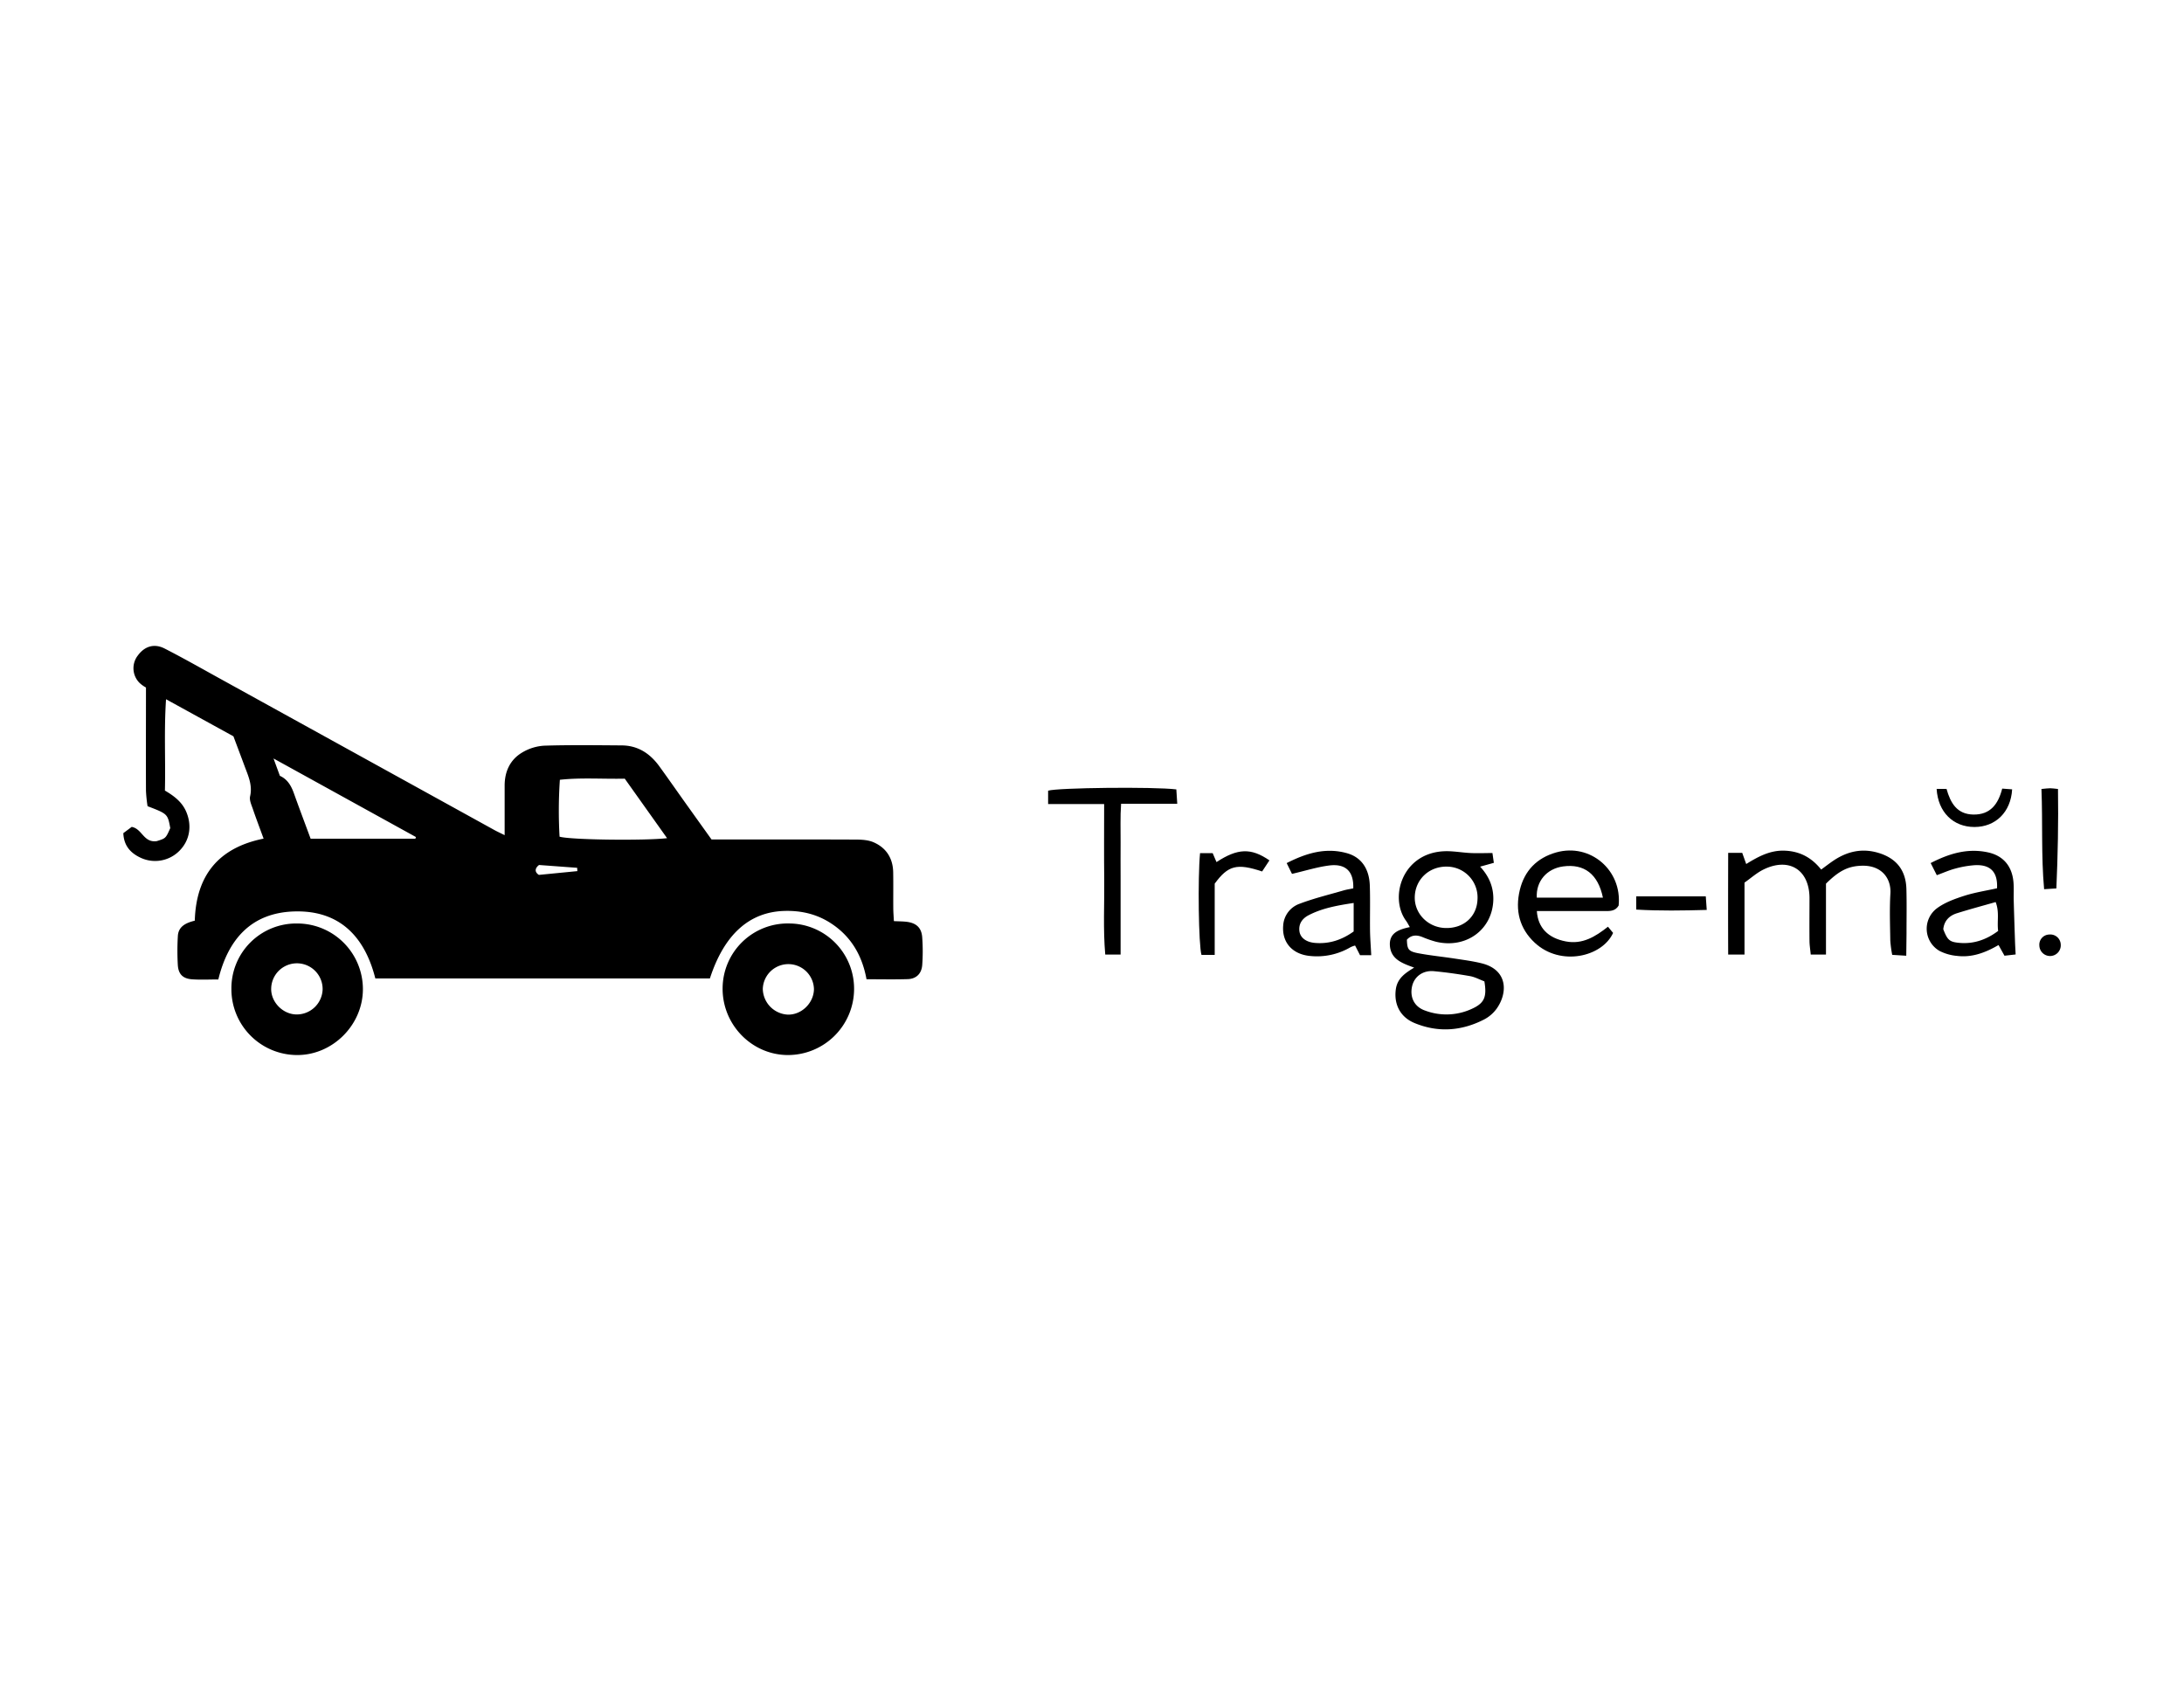 <svg id="Layer_1" data-name="Layer 1" xmlns="http://www.w3.org/2000/svg" viewBox="0 0 1146.35 892.77"><title>Artboard 72 copy 4</title><path d="M264.88,438.34c0-9.11,0-17.56,0-26,0-7.43,2.87-13.64,9.25-17.41a25.34,25.34,0,0,1,11.58-3.56c13.54-.43,27.1-.23,40.65-.14,8.48.06,14.83,4.26,19.67,10.91,5.4,7.43,10.63,15,16,22.46,3.72,5.22,7.46,10.43,11.44,16h7.49c22.73,0,45.47-.05,68.21.06,3.15,0,6.59.2,9.39,1.43,6.66,2.92,10.14,8.41,10.26,15.77.11,6.2,0,12.4.05,18.6,0,2.23.19,4.46.32,7,2.43.12,4.46.11,6.46.33,5.28.58,8.08,3.12,8.41,8.29a99.56,99.56,0,0,1,0,14.45c-.36,4.56-3.19,7.23-7.6,7.37-7.07.22-14.16.06-21.64.06-2.32-12.69-8.27-22.68-18.91-29.52-7.39-4.74-15.49-6.59-24.24-6.33-18.33.53-31.55,12.31-39.05,35.41H197c-5.55-21.92-18.75-35.81-42.46-35.15-22.33.63-34.74,14.27-39.94,35.7-4.63,0-9.2.25-13.73-.07-4.81-.34-7.18-2.6-7.53-7.36a131.83,131.83,0,0,1,0-15.14c.22-5.32,4.26-7.11,8.9-8.29.71-23.64,12.33-38.26,36.12-43.05-1.95-5.35-3.9-10.45-5.66-15.61-.74-2.14-1.89-4.61-1.43-6.6,1.35-5.84-1-10.75-2.89-15.85s-3.86-10.3-5.86-15.65L87.15,367c-1.1,16.59-.2,32.22-.59,47.93,4.84,2.85,9,6,11.18,11.1,3.11,7.29,1.9,14.95-3.45,20.4A17.93,17.93,0,0,1,74,450.28c-5.26-2.41-9-6.19-9.27-13L69.13,434c5.55,1,6.18,8.44,13.15,7.47C87,440,87,440,89.37,434.64,88,427.19,88,427.19,77.45,423.13a75.18,75.18,0,0,1-.83-8.05c-.08-17.68,0-35.35,0-54.23a16.79,16.79,0,0,1-3.34-2.39A10.88,10.88,0,0,1,72.38,344c3.53-4.79,8.52-6.41,14-3.63,9.59,4.9,19,10.24,28.41,15.44l144,79.45C260.51,436.25,262.36,437.09,264.88,438.34Zm63.05-29.65c-12,.23-22.9-.64-34.06.58a239,239,0,0,0-.16,29.86c5.62,1.69,44.78,2.17,56.43.79Zm-181-1.48c4.05,1.82,6,5.36,7.41,9.37,2.84,7.94,5.83,15.84,8.7,23.61h55l.27-.87-74.74-41.23C144.92,401.78,145.77,404.1,146.91,407.21Zm156.11,50c0-.58-.06-1.16-.1-1.74l-20-1.48c-2.13,1.61-2.51,3.64-.09,5.2Z"/><path d="M414.29,484.69a34.23,34.23,0,0,1,34,34.91,34.74,34.74,0,0,1-35,34.14c-18.85-.19-34.2-16.06-34-35.14A34.18,34.18,0,0,1,414.29,484.69Zm12.94,34.5a13.43,13.43,0,0,0-26.85-.18,13.81,13.81,0,0,0,13,13.51C420.61,532.79,427.11,526.54,427.23,519.19Z"/><path d="M155.92,484.7a34.46,34.46,0,0,1,34.56,34.46c0,18.8-15.92,34.71-34.64,34.58a34.55,34.55,0,0,1-34.38-34.67A34,34,0,0,1,155.92,484.7Zm13.42,34.64a13.49,13.49,0,0,0-27-.48c-.16,6.95,5.88,13.3,12.93,13.57A13.6,13.6,0,0,0,169.34,519.34Z"/><path d="M740,486.59c-.88-1.49-1.35-2.47-2-3.33-8.82-12.07-2.16-35.21,19.6-36.46,4.77-.28,9.59.71,14.39.92,3.64.17,7.3,0,11.37,0,.27,1.9.48,3.34.74,5.14l-7.2,2c4.75,5.15,7,10.7,6.93,17.11-.26,15.81-14.17,26.13-30.12,22.3a55.81,55.81,0,0,1-7.14-2.47c-3-1.2-5.8-1.15-8.11,1.41.16,4.9.71,6,5.43,7,6.51,1.27,13.15,1.9,19.72,2.91,4.75.73,9.56,1.34,14.21,2.51,13.58,3.43,13.66,15.32,7.85,23.63a19,19,0,0,1-6.67,5.81c-11.83,6.07-24.16,7-36.54,1.87-7.54-3.11-10.94-9.91-9.79-17.84.83-5.67,5-8.45,9.6-11.24-6.11-2.25-12.46-4.3-12.76-12C729.31,489.52,734.46,487.77,740,486.59ZM775.52,472a16.18,16.18,0,0,0-15.85-17.15c-9.46-.25-16.86,6.66-17.08,15.94-.21,8.71,6.93,16,16.06,16.28C768.23,487.35,775.21,481.12,775.52,472Zm3.6,43.07c-2.47-.93-4.92-2.29-7.53-2.75-6.31-1.11-12.68-2-19.07-2.6-5.75-.49-10.19,2.9-11.33,7.91-1.28,5.67,1.06,10.72,6.74,12.74a31.82,31.82,0,0,0,26-1.55C779.26,526.05,780.45,522.74,779.12,515Z"/><path d="M1000.57,501.62l-7.38-.46a61.38,61.38,0,0,1-1-7.47c-.12-8.26-.43-16.54.06-24.78.45-7.75-4.47-14.87-15.14-14.53-6.91.23-11.75,2.53-18.68,9.42V501h-8c-.26-2.69-.63-4.9-.65-7.11-.08-7.57,0-15.15,0-22.72-.14-14.79-10.85-21.38-24.27-14.74-3.43,1.7-6.36,4.36-9.84,6.81v37.77h-8.57c-.07-17.84-.05-35.37,0-53.4h7.37c.73,2.07,1.33,3.74,2.09,5.87,6.35-3.92,12.67-7.35,20.35-7,7.85.34,14,3.63,19,9.91,2.39-1.74,4.53-3.43,6.8-4.92,7.06-4.63,14.64-6.33,22.93-3.93,9.56,2.76,14.68,9,15,18.94.22,7.8.06,15.61.07,23.41Z"/><path d="M844,486.39c1,1.26,1.88,2.29,2.69,3.26-5.73,12.58-27.57,17.73-41.09,5.18-8.13-7.55-10.41-17.16-7.87-27.72,2.45-10.17,9-16.87,19.12-19.72,17.82-5,34.61,9.31,32.75,27.89-1.81,3.16-4.9,2.9-7.88,2.9H806.67c.57,8.78,5.93,14.17,15.22,15.93C830.61,495.78,837.37,491.63,844,486.39Zm-2.65-15.26c-2.57-12.41-9.85-17.9-20.92-16.38-8.59,1.17-14.28,7.83-13.79,16.38Z"/><path d="M1048.21,466.21c.46-8.59-3.52-12.62-11.88-12.1a52.88,52.88,0,0,0-10.12,1.79c-3.07.81-6,2.13-9.61,3.45l-3.22-6.37c9.91-5.12,19.6-7.92,30.17-5.59,8,1.77,12.53,7.26,13.28,15.49.29,3.18.06,6.41.14,9.62.19,7.1.43,14.2.67,21.3.07,2.24.21,4.47.34,7.15l-5.86.66L1049,496c-6.84,4-13.91,6.66-21.74,5.71a25.06,25.06,0,0,1-9.13-2.56,13.42,13.42,0,0,1-1.27-22.57c4.13-3,9.31-4.86,14.27-6.45C1036.7,468.37,1042.58,467.47,1048.21,466.21ZM1020,487.72c2,5.17,3.06,6.47,7.14,7,8,1.09,15.15-1.24,21.66-6.12-.68-5,.77-9.78-1.31-15.15-7,2-13.73,3.8-20.42,5.9C1023.12,480.62,1020.45,483.3,1020,487.72Z"/><path d="M719.74,501.35h-5.87l-2.6-5.08a13.75,13.75,0,0,0-2.39.87,34.76,34.76,0,0,1-21.18,4.61c-9.4-.86-14.92-7.17-14.17-16a12.93,12.93,0,0,1,8.71-11.45c7.45-2.82,15.26-4.71,22.94-6.94,1.71-.5,3.49-.75,5.13-1.1.33-8.84-3.94-13.11-12.66-12-6.29.8-12.43,2.76-19.5,4.4L675.36,453c10.41-5.3,20.51-8.27,31.52-5.23C714.57,449.88,718.76,456,719,465c.26,8,0,16.07.12,24.1C719.21,492.94,719.52,496.79,719.74,501.35Zm-9.22-27.43c-8.57,1.31-16.43,2.7-23.62,6.42-3.26,1.68-5.34,4.43-4.86,8.35.42,3.44,3.47,5.77,8.05,6.19,7.63.7,14.36-1.64,20.43-6Z"/><path d="M579.55,422H550.14v-7c4.72-1.58,55.56-2.14,67.3-.68l.48,7.53H588.45c-.52,7.06-.2,13.62-.26,20.16s0,12.86,0,19.29V501h-8.06c-1.17-13.45-.4-26.46-.54-39.44C579.44,448.77,579.55,435.94,579.55,422Z"/><path d="M637.58,463.79v37.38h-6.94c-1.51-5-2-40.36-.75-53.39h6.63l2,4.69c11.12-7.26,18.11-7.56,27.79-.9l-3.84,5.82C649.26,453,644.61,454.17,637.58,463.79Z"/><path d="M1071.53,414.1c2.4-.21,3.51-.39,4.62-.38s2.21.19,4.06.38c.26,17.43-.08,34.6-.85,52.19l-6.43.41C1071.35,449.11,1072.23,431.89,1071.53,414.1Z"/><path d="M1016.51,414.07h5.2c2.06,7.33,5.46,13.34,14.14,13.45,8.85.12,13-5.45,15.08-13.62l5.21.39c-.67,11.95-8.7,19.75-19.77,19.76S1017.24,426.34,1016.51,414.07Z"/><path d="M858.84,477.4v-6.94h36.5l.5,7.12C883.22,477.92,871.22,478.13,858.84,477.4Z"/><path d="M1081.65,495.7a5.62,5.62,0,1,1-11.22.6,5.33,5.33,0,0,1,5.27-5.81A5.46,5.46,0,0,1,1081.65,495.7Z"/></svg>